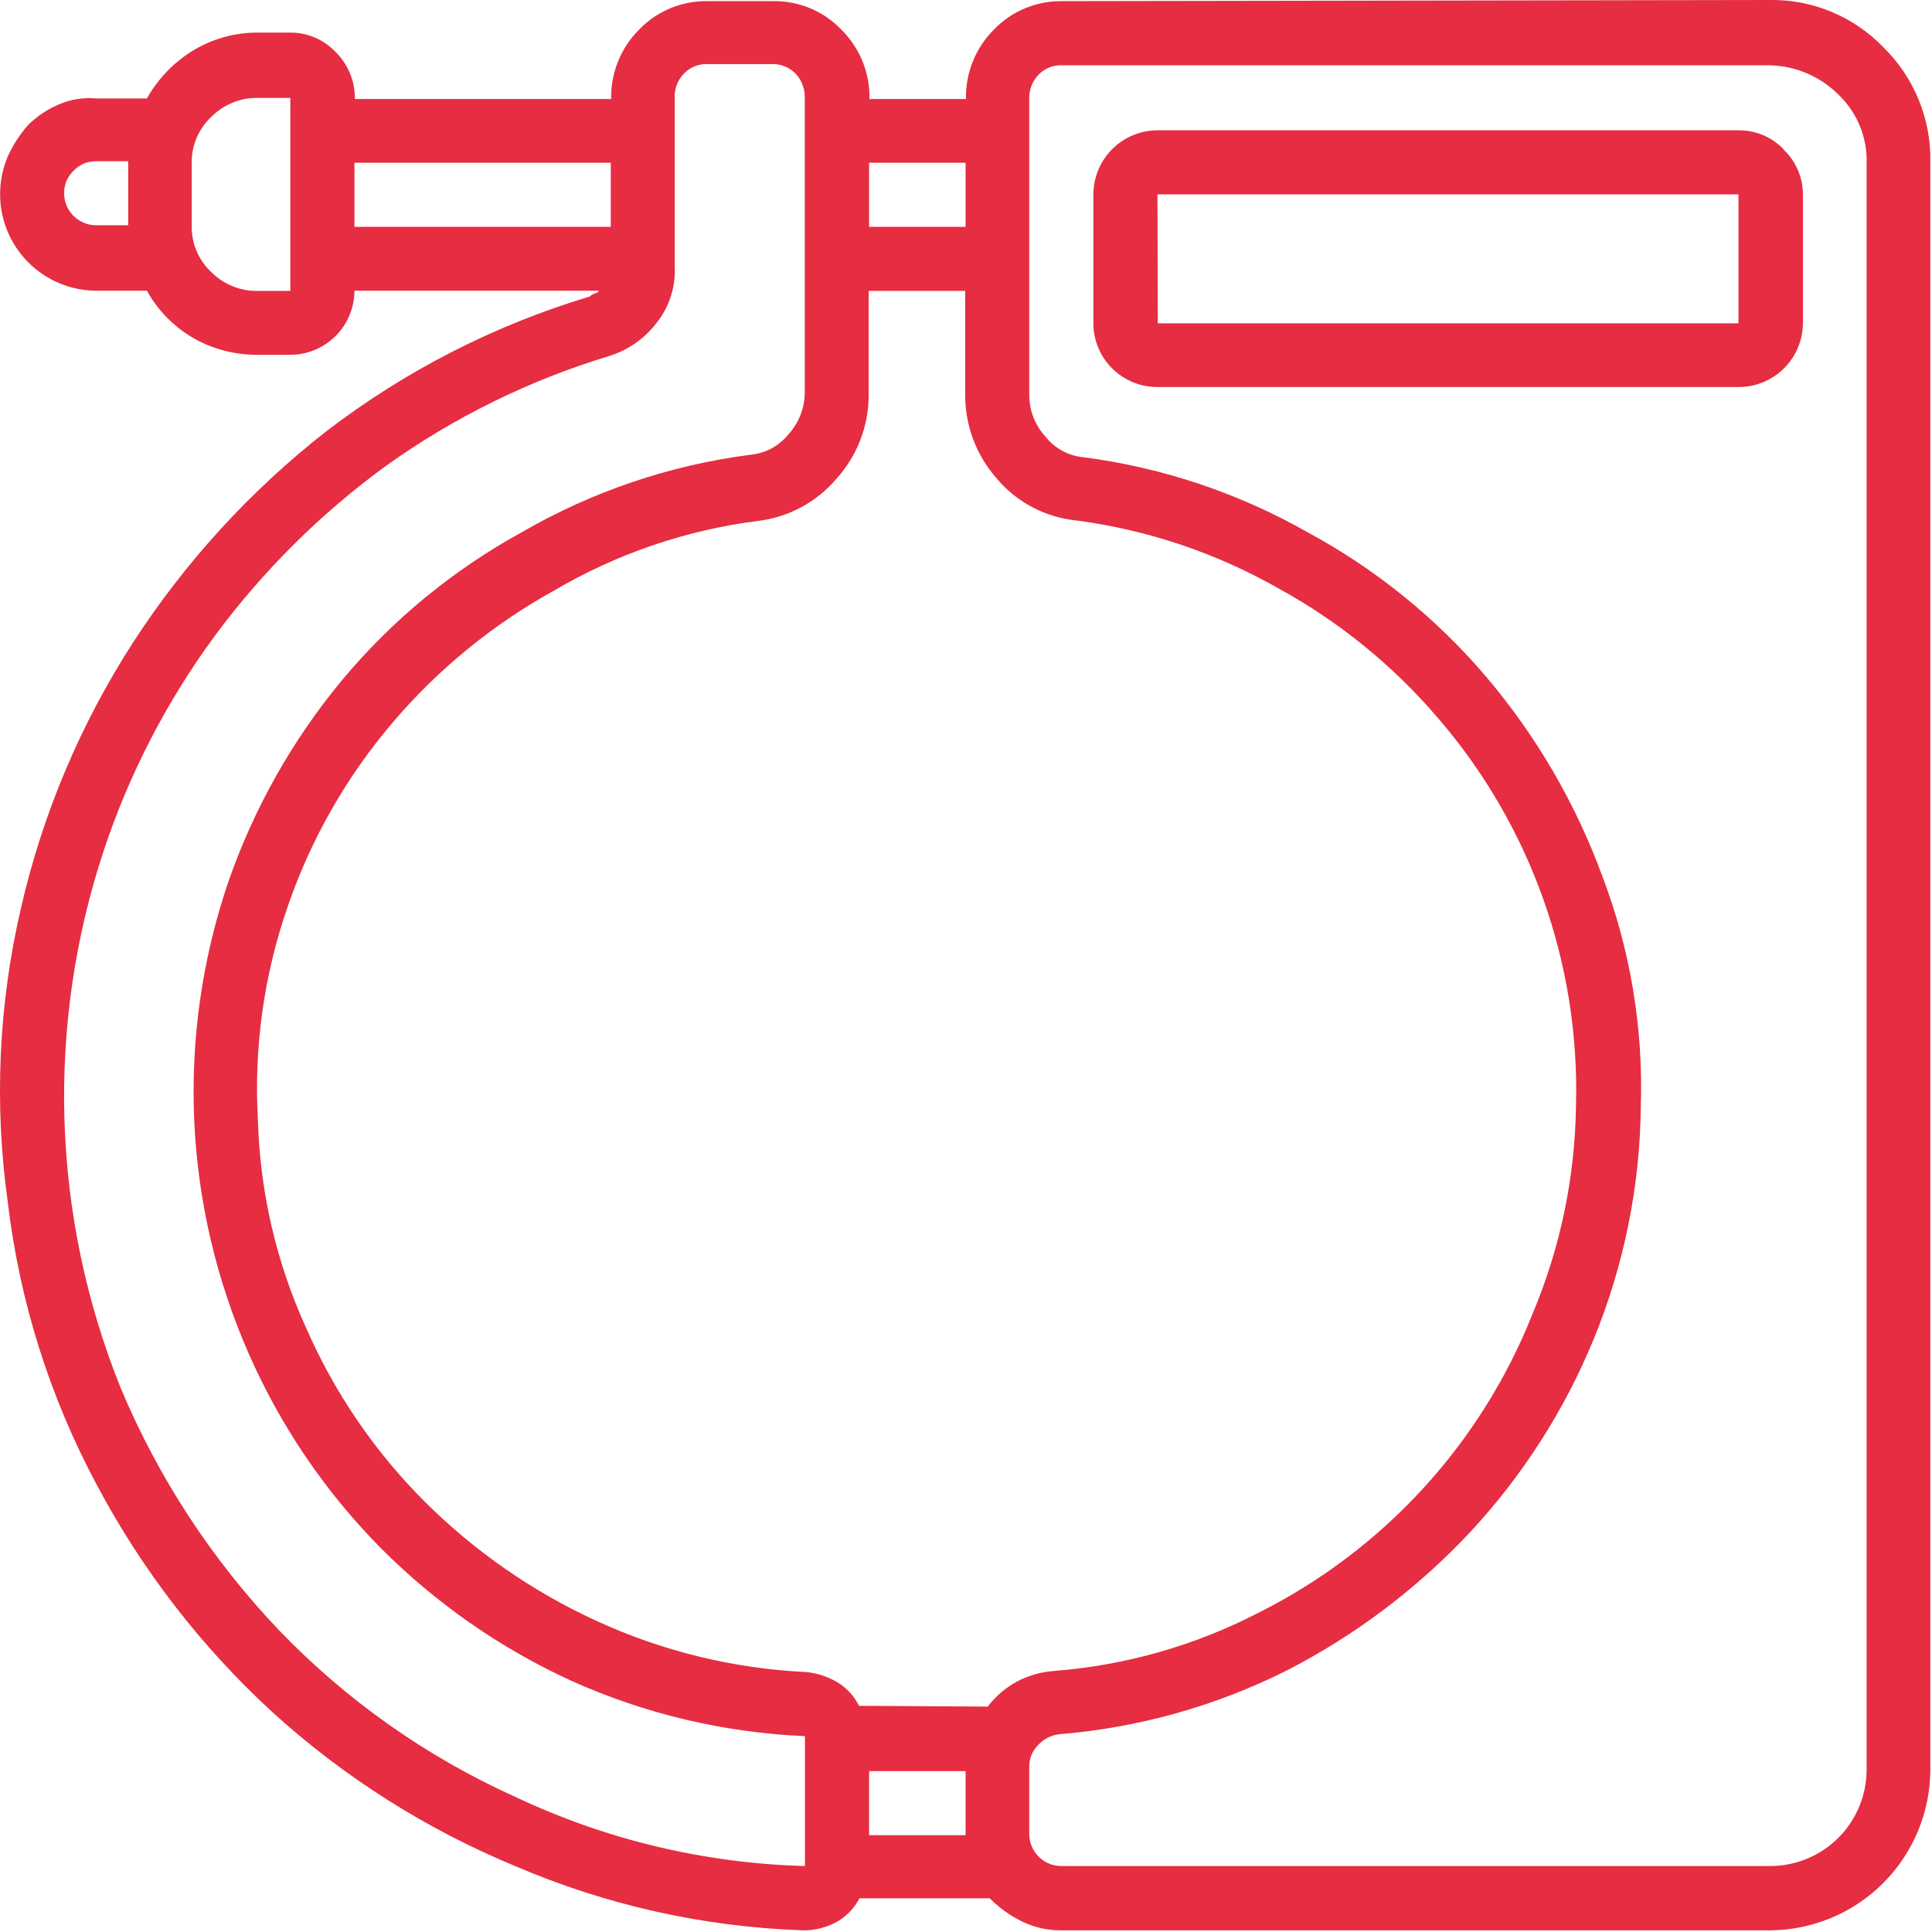<svg width="42" height="42" viewBox="0 0 42 42" fill="none" xmlns="http://www.w3.org/2000/svg">
<g clip-path="url(#clip0_10757_26270)">
<path d="M38.481 0C38.939 -0.006 39.394 0.082 39.816 0.258C40.239 0.434 40.622 0.695 40.94 1.024C41.272 1.349 41.534 1.737 41.71 2.167C41.886 2.596 41.973 3.057 41.964 3.521V38.476C41.96 39.399 41.591 40.283 40.939 40.936C40.287 41.589 39.404 41.958 38.481 41.964H23.072C22.782 41.966 22.495 41.903 22.233 41.779C21.966 41.65 21.724 41.477 21.515 41.267H18.687C18.655 41.324 18.62 41.378 18.582 41.431C18.539 41.489 18.492 41.544 18.439 41.594C18.319 41.711 18.177 41.801 18.02 41.859C17.857 41.924 17.683 41.959 17.508 41.964H17.466C15.307 41.892 13.181 41.418 11.197 40.566C9.253 39.761 7.464 38.626 5.909 37.209C4.368 35.791 3.08 34.121 2.099 32.27C1.083 30.372 0.43 28.302 0.173 26.164C-0.131 24.021 -0.034 21.84 0.458 19.731C0.928 17.686 1.75 15.738 2.888 13.974C4.022 12.222 5.44 10.67 7.084 9.383C8.802 8.064 10.746 7.069 12.82 6.446C12.85 6.416 12.886 6.395 12.925 6.383C12.964 6.372 12.999 6.35 13.026 6.32H7.705C7.704 6.689 7.557 7.043 7.296 7.304C7.035 7.565 6.681 7.712 6.312 7.713H5.615C5.12 7.719 4.632 7.593 4.201 7.348C3.779 7.103 3.43 6.748 3.194 6.32H2.09C1.746 6.318 1.406 6.232 1.103 6.068C0.799 5.904 0.541 5.668 0.351 5.38C0.16 5.093 0.044 4.763 0.011 4.419C-0.021 4.076 0.031 3.73 0.164 3.412C0.278 3.159 0.43 2.924 0.613 2.715C0.808 2.524 1.037 2.371 1.289 2.266C1.542 2.158 1.817 2.115 2.09 2.14H3.194C3.434 1.711 3.781 1.352 4.201 1.096C4.628 0.838 5.117 0.704 5.615 0.709H6.312C6.496 0.708 6.678 0.745 6.847 0.817C7.016 0.889 7.168 0.996 7.294 1.129C7.43 1.262 7.538 1.422 7.61 1.598C7.682 1.774 7.717 1.963 7.714 2.153H13.286C13.28 1.872 13.331 1.593 13.437 1.333C13.542 1.072 13.699 0.836 13.899 0.638C14.09 0.44 14.32 0.284 14.574 0.179C14.828 0.073 15.101 0.021 15.376 0.025H16.811C17.086 0.021 17.358 0.073 17.611 0.179C17.865 0.284 18.094 0.441 18.284 0.638C18.485 0.835 18.643 1.071 18.75 1.332C18.856 1.592 18.907 1.872 18.901 2.153H20.999C20.993 1.872 21.044 1.593 21.15 1.333C21.255 1.072 21.412 0.836 21.612 0.638C21.803 0.44 22.033 0.284 22.287 0.179C22.541 0.073 22.814 0.021 23.089 0.025L38.481 0ZM17.499 40.566V37.742C15.744 37.667 14.02 37.259 12.418 36.538C10.866 35.827 9.456 34.842 8.255 33.63C7.059 32.415 6.095 30.993 5.41 29.433C3.983 26.196 3.821 22.541 4.957 19.19C5.512 17.584 6.352 16.092 7.437 14.784C8.529 13.475 9.857 12.384 11.352 11.565C12.877 10.684 14.561 10.113 16.308 9.887C16.471 9.872 16.63 9.824 16.774 9.747C16.918 9.669 17.045 9.562 17.147 9.434C17.369 9.187 17.493 8.867 17.495 8.536V2.128C17.498 2.03 17.482 1.932 17.446 1.841C17.411 1.749 17.358 1.665 17.29 1.595C17.225 1.53 17.149 1.479 17.065 1.444C16.98 1.41 16.89 1.392 16.799 1.393H15.364C15.272 1.392 15.181 1.409 15.097 1.443C15.013 1.478 14.936 1.53 14.873 1.595C14.804 1.665 14.75 1.748 14.714 1.84C14.679 1.932 14.663 2.03 14.667 2.128V5.774C14.694 6.21 14.563 6.641 14.298 6.987C14.033 7.348 13.659 7.613 13.232 7.743C11.502 8.268 9.869 9.072 8.398 10.122C6.973 11.16 5.715 12.41 4.667 13.827C3.623 15.247 2.809 16.821 2.254 18.494C0.991 22.307 1.122 26.445 2.623 30.172C3.44 32.123 4.606 33.907 6.064 35.438C7.526 36.96 9.265 38.187 11.188 39.056C13.164 39.992 15.313 40.507 17.499 40.566ZM2.787 4.897V3.504H2.09C2.006 3.506 1.923 3.52 1.843 3.546C1.672 3.618 1.534 3.749 1.453 3.915C1.413 4.005 1.393 4.103 1.394 4.201C1.394 4.386 1.467 4.563 1.598 4.693C1.729 4.824 1.906 4.897 2.09 4.897H2.787ZM5.615 6.324H6.312V2.128H5.615C5.424 2.124 5.235 2.159 5.058 2.231C4.881 2.303 4.721 2.411 4.587 2.547C4.454 2.674 4.348 2.826 4.275 2.995C4.203 3.164 4.166 3.346 4.168 3.529V4.923C4.166 5.107 4.202 5.29 4.274 5.459C4.347 5.629 4.453 5.782 4.587 5.909C4.721 6.045 4.881 6.152 5.058 6.223C5.235 6.295 5.425 6.329 5.615 6.324ZM21.473 37.1C21.639 36.882 21.847 36.7 22.086 36.567C22.345 36.427 22.631 36.344 22.925 36.324C24.469 36.203 25.972 35.775 27.348 35.065C30.069 33.705 32.193 31.391 33.315 28.565C33.917 27.137 34.238 25.607 34.26 24.058C34.351 20.959 33.276 17.938 31.247 15.594C30.272 14.457 29.099 13.505 27.785 12.787C26.431 12.018 24.942 11.518 23.399 11.314C22.72 11.247 22.094 10.915 21.658 10.39C21.217 9.887 20.977 9.239 20.982 8.569V6.324H18.884V8.582C18.886 9.254 18.638 9.903 18.188 10.403C17.752 10.918 17.137 11.248 16.467 11.326C14.904 11.526 13.398 12.042 12.04 12.841C10.699 13.583 9.505 14.563 8.515 15.732C7.526 16.899 6.762 18.24 6.262 19.685C5.738 21.184 5.516 22.771 5.607 24.356C5.652 25.922 6.011 27.463 6.664 28.888C7.279 30.287 8.148 31.559 9.228 32.639C10.313 33.722 11.582 34.603 12.976 35.241C14.407 35.898 15.951 36.274 17.525 36.349C17.765 36.372 17.997 36.448 18.204 36.571C18.406 36.694 18.569 36.872 18.674 37.083L21.473 37.1ZM7.705 4.931H13.278V3.538H7.705V4.931ZM18.893 4.931H20.991V3.538H18.893V4.931ZM20.991 38.502H18.893V39.895H20.991V38.502ZM40.579 38.502V3.546C40.587 3.268 40.536 2.991 40.43 2.734C40.323 2.476 40.164 2.244 39.962 2.052C39.569 1.663 39.043 1.437 38.489 1.419H23.072C22.981 1.417 22.89 1.434 22.806 1.468C22.721 1.503 22.645 1.555 22.581 1.62C22.512 1.69 22.458 1.774 22.423 1.865C22.388 1.957 22.372 2.055 22.375 2.153V8.59C22.376 8.922 22.5 9.242 22.724 9.488C22.825 9.617 22.952 9.724 23.096 9.802C23.241 9.88 23.4 9.927 23.563 9.941C25.279 10.166 26.935 10.722 28.439 11.578C29.913 12.376 31.226 13.44 32.312 14.717C33.399 15.999 34.251 17.462 34.83 19.039C35.443 20.645 35.728 22.357 35.669 24.075C35.65 25.803 35.302 27.512 34.646 29.11C34.01 30.659 33.1 32.081 31.96 33.307C30.812 34.533 29.46 35.553 27.965 36.319C26.424 37.091 24.748 37.56 23.03 37.7C22.849 37.721 22.682 37.807 22.56 37.944C22.442 38.065 22.376 38.227 22.375 38.397V39.87C22.375 40.054 22.449 40.231 22.58 40.362C22.71 40.493 22.887 40.566 23.072 40.566H38.481C39.038 40.566 39.571 40.345 39.965 39.952C40.358 39.558 40.579 39.025 40.579 38.468V38.502ZM38.775 3.252C38.908 3.379 39.014 3.531 39.086 3.7C39.159 3.869 39.195 4.051 39.194 4.234V7.021C39.193 7.39 39.046 7.744 38.785 8.005C38.524 8.266 38.17 8.413 37.801 8.414H25.162C24.979 8.414 24.797 8.379 24.628 8.309C24.459 8.239 24.305 8.137 24.175 8.007C24.046 7.878 23.943 7.724 23.874 7.555C23.804 7.385 23.768 7.204 23.769 7.021V4.226C23.77 3.857 23.917 3.503 24.178 3.242C24.439 2.981 24.793 2.834 25.162 2.833H37.784C37.967 2.83 38.148 2.864 38.317 2.933C38.486 3.002 38.639 3.105 38.766 3.236L38.775 3.252ZM25.17 7.029H37.793V4.226H25.162L25.17 7.029Z" fill="#E62D41"/>
</g>
<defs>
<clipPath id="clip0_10757_26270">
<rect width="42" height="42" fill="white"/>
</clipPath>
</defs>
</svg>
